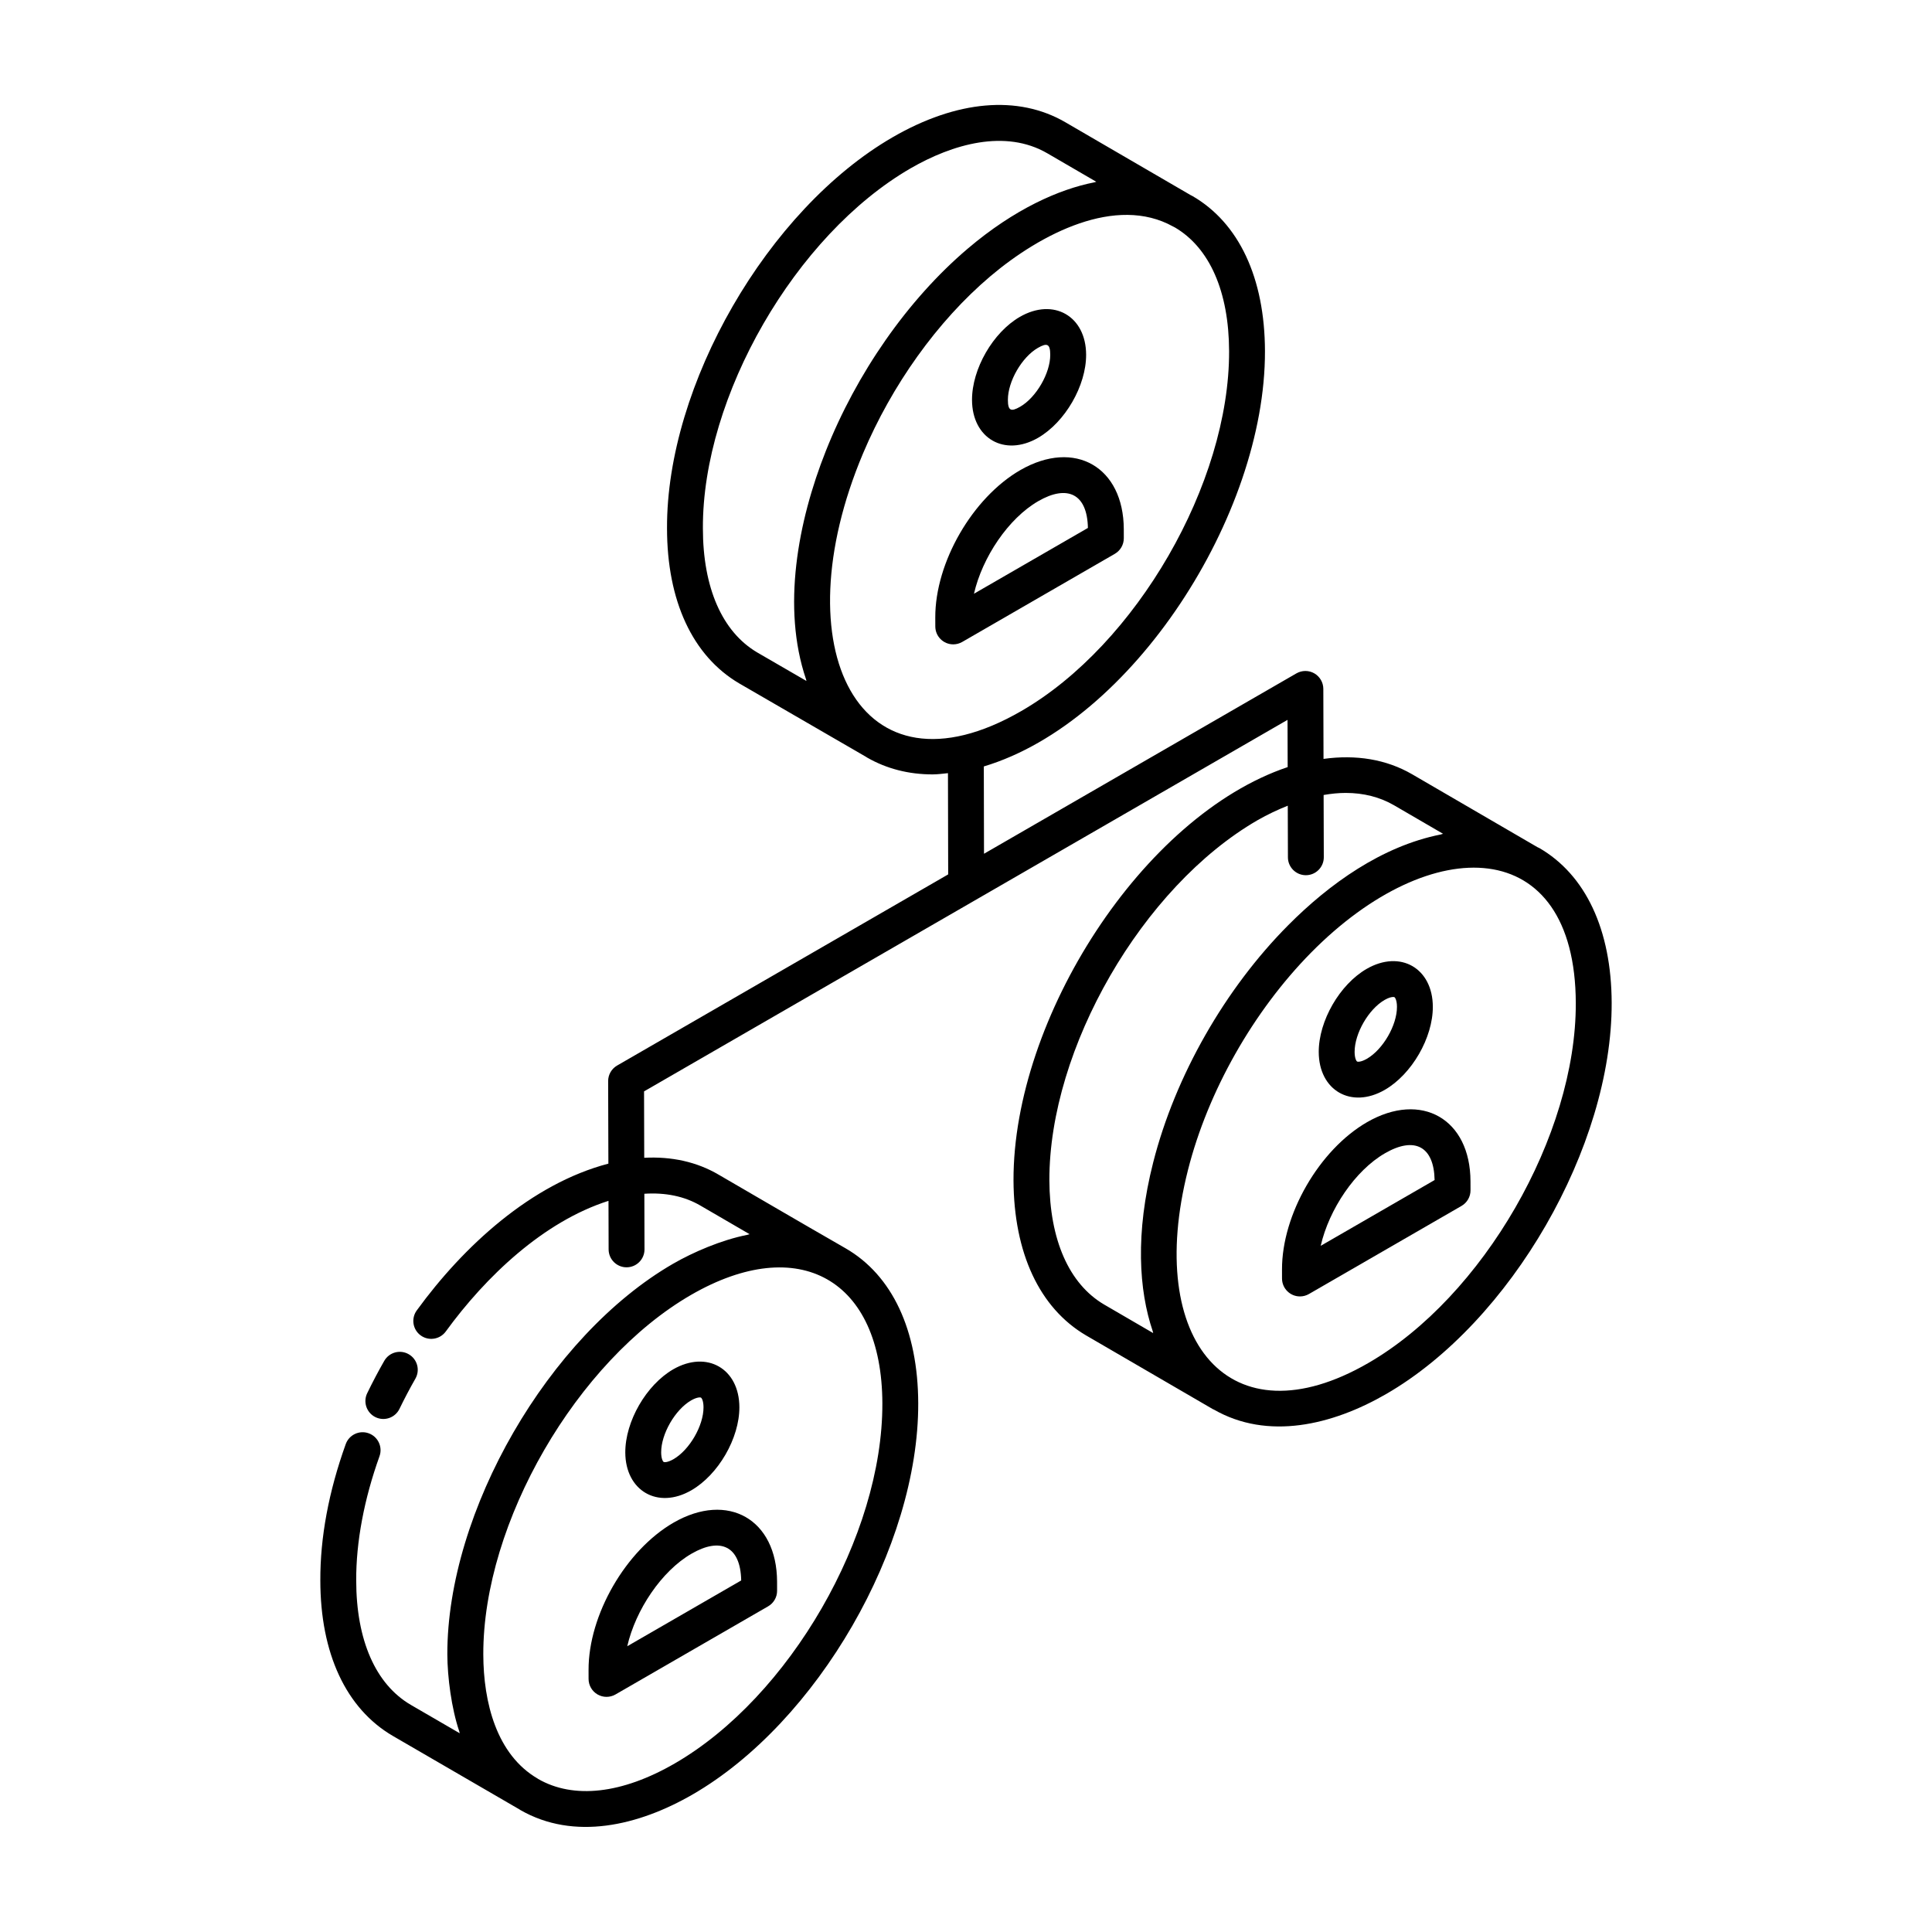 <?xml version="1.0" encoding="UTF-8"?>
<!-- Uploaded to: ICON Repo, www.iconrepo.com, Generator: ICON Repo Mixer Tools -->
<svg fill="#000000" width="800px" height="800px" version="1.1" viewBox="144 144 512 512" xmlns="http://www.w3.org/2000/svg">
 <g>
  <path d="m551.84 368.7c-0.125-0.074-0.266-0.113-0.395-0.188l-33.238-19.336c-6.848-3.965-14.848-5.246-23.461-4.059l-0.051-18.559c-0.004-1.695-0.914-3.258-2.383-4.109-1.465-0.848-3.281-0.836-4.75 0.004l-82.789 47.801-0.051-23.137c39.281-11.77 74.629-66.477 74.508-110.09-0.055-19.391-6.91-33.996-19.301-41.125-0.102-0.059-0.215-0.094-0.316-0.148l-33.305-19.371c-12.5-7.254-28.746-5.84-45.75 3.988-33.133 19.18-59.949 65.672-59.789 103.62 0 19.25 6.777 33.848 19.117 41.109l33.656 19.492c0.07 0.043 0.133 0.098 0.203 0.141 5.211 3.004 11.09 4.492 17.402 4.492 1.328 0 2.707-0.195 4.074-0.328l0.059 26.828-87.738 50.656c-1.477 0.855-2.383 2.426-2.375 4.133l0.062 21.863c-20.434 5.352-38.406 21.879-50.781 38.895-1.547 2.121-1.078 5.098 1.051 6.637 2.121 1.535 5.09 1.066 6.637-1.051 10.605-14.574 25.891-29.125 43.121-34.621l0.035 12.875c0.008 2.617 2.137 4.738 4.754 4.738h0.016c2.621-0.008 4.75-2.141 4.738-4.766l-0.039-14.723c5.543-0.363 10.602 0.633 14.898 3.156l12.992 7.555c-0.199 0.035-0.41 0.137-0.609 0.176-6.914 1.363-14.426 4.637-19.641 7.644-33.039 19.074-59.938 65.676-59.852 103.57 0.027 6.019 1.094 14.27 3.164 20.379 0.051 0.152 0.07 0.34 0.121 0.492l-12.961-7.523c-9.336-5.453-14.473-17.168-14.473-33-0.047-10.145 2.09-21.52 6.172-32.891 0.887-2.469-0.398-5.195-2.867-6.082-2.461-0.891-5.195 0.395-6.082 2.867-4.516 12.578-6.781 24.742-6.731 36.125 0 19.328 6.812 33.953 19.191 41.195l33.594 19.5c0.07 0.043 0.129 0.098 0.199 0.137 14.266 8.207 31.336 4.172 45.645-4.09 33.094-19.109 59.93-65.621 59.82-103.69-0.055-19.367-6.898-33.957-19.273-41.078-14.762-8.484-19.141-11.102-33.617-19.5-5.832-3.426-12.523-4.859-19.723-4.477l-0.047-17.598 170.53-98.457 0.035 12.516c-38.379 12.898-72.75 66.492-72.656 109.5 0.082 19.258 6.887 33.84 19.188 41.086l33.711 19.605c0.004 0 0.008 0.004 0.008 0.004l0.008 0.004c0.043 0.023 0.094 0.012 0.137 0.039 0.004 0 0.004 0.004 0.008 0.004 14.285 8.215 31.367 4.176 45.691-4.094 33.066-19.09 59.879-65.59 59.77-103.66-0.055-19.371-6.898-33.973-19.273-41.094zm-207.16-51.789c-9.293-5.473-14.406-17.156-14.406-32.922-0.148-34.938 24.539-77.727 55.039-95.379 11.152-6.438 25.086-10.453 36.219-3.996l12.992 7.555c-0.176 0.031-0.359 0.121-0.535 0.156-9.293 1.82-21.176 7.059-33.539 17.574-15.992 13.59-29.465 33.102-37.605 53.637-7.434 18.723-11.672 41.543-5.242 60.461 0.051 0.145 0.062 0.32 0.113 0.465zm28.027-52.738c7.617-18.035 19.637-35.016 33.766-46.977 13.379-11.316 33.305-21.574 48.414-13.164 0.055 0.031 0.117 0.047 0.172 0.082l0.203 0.117c0.02 0.012 0.043 0.012 0.062 0.02 9.238 5.402 14.352 17.039 14.398 32.816 0.098 34.996-24.605 77.777-55.066 95.363-43.18 24.941-63.641-16.812-41.949-68.258zm5.129 251.76c0.102 35.031-24.602 77.84-55.066 95.426-13.922 8.039-26.746 9.492-36.148 4.086-0.027-0.016-0.055-0.039-0.082-0.059-0.012-0.008-0.02-0.02-0.031-0.027-10.93-6.356-14.395-20.195-14.43-32.902-0.098-34.965 24.82-77.832 55.082-95.309 28.516-16.457 50.578-4.172 50.676 28.785zm58.742-26.234c-9.273-5.465-14.418-17.156-14.484-32.914-0.074-34.961 24.652-77.754 55.113-95.391 2.746-1.582 5.422-2.812 8.066-3.879l0.039 13.684c0.008 2.617 2.137 4.738 4.754 4.738h0.016c2.621-0.008 4.75-2.141 4.738-4.766l-0.047-16.492c2.004-0.348 3.965-0.547 5.852-0.547 4.719 0 9.035 1.086 12.805 3.269l12.996 7.562c-0.215 0.039-0.445 0.148-0.66 0.191-15.535 3.094-29.469 13.062-40.359 24.02-16.77 16.852-29.973 39.992-35.789 62.844-4.82 18.887-3.793 33.965-0.145 44.723 0.059 0.168 0.074 0.375 0.133 0.539zm70.008 15.531c-36.676 21.191-59.254-5.805-47.762-51.172 5.305-20.891 17.32-42.062 32.594-57.574 31.938-32.395 70.051-31.523 70.184 13.355 0.102 35.027-24.574 77.82-55.016 95.391z"/>
  <path d="m243.52 519.57c2.379 1.141 5.207 0.145 6.348-2.211 1.309-2.703 2.715-5.371 4.211-7.992 1.305-2.277 0.512-5.184-1.77-6.484-2.285-1.316-5.184-0.512-6.484 1.77-1.605 2.809-3.113 5.672-4.516 8.566-1.141 2.363-0.152 5.203 2.211 6.352z"/>
  <path d="m441.82 286.64-0.004-2.391c-0.047-16.453-12.941-24-27.422-15.668-12.68 7.328-22.578 24.48-22.535 39.055l0.008 2.391c0.008 2.617 2.137 4.734 4.754 4.734 0.82 0 1.645-0.215 2.375-0.637l40.445-23.355c1.473-0.859 2.383-2.426 2.379-4.129zm-39.707 14.703c2.219-9.668 9.117-19.953 17.035-24.531 7.66-4.422 12.984-2.031 13.16 7.098z"/>
  <path d="m419.11 260.02c7.156-4.137 12.746-13.805 12.723-22.016-0.027-10.238-8.625-15.176-17.547-10.039-7.137 4.121-12.715 13.801-12.691 22.035 0.031 10.172 8.602 15.16 17.516 10.02zm-0.07-23.82c2.484-1.43 3.277-1.066 3.285 1.832 0.016 4.863-3.707 11.293-7.969 13.754-2.469 1.418-3.246 1.043-3.254-1.816-0.012-4.887 3.695-11.32 7.938-13.77z"/>
  <path d="m506.28 441.39c-12.676 7.32-22.578 24.469-22.535 39.043l0.004 2.391c0.008 2.641 2.16 4.742 4.754 4.742 0.82 0 1.645-0.215 2.375-0.637l40.449-23.355c1.477-0.855 2.383-2.434 2.375-4.137l-0.008-2.383c-0.035-16.492-12.988-23.973-27.414-15.664zm-12.281 32.766c2.219-9.676 9.109-19.957 17.035-24.531 7.82-4.519 12.984-1.863 13.152 7.098z"/>
  <path d="m510.99 432.82c7.156-4.137 12.746-13.809 12.723-22.02-0.027-10.215-8.594-15.184-17.539-10.035-7.144 4.125-12.719 13.801-12.695 22.035 0.027 10.172 8.598 15.16 17.512 10.02zm-0.066-23.82c1.117-0.645 1.875-0.789 2.285-0.789 0.18 0 0.293 0.027 0.34 0.051 0.133 0.082 0.656 0.75 0.66 2.566 0.016 4.867-3.707 11.297-7.969 13.758-1.465 0.844-2.383 0.848-2.594 0.723-0.215-0.121-0.656-0.906-0.66-2.539-0.016-4.887 3.695-11.32 7.938-13.77z"/>
  <path d="m322.51 547.51c-12.676 7.32-22.578 24.469-22.535 39.043l0.004 2.387c0.004 1.695 0.91 3.262 2.383 4.109 1.469 0.848 3.277 0.848 4.75 0l40.449-23.355c1.473-0.848 2.383-2.422 2.375-4.125l-0.004-2.391c-0.047-16.535-13.012-23.957-27.422-15.668zm-12.281 32.758c2.219-9.672 9.117-19.953 17.035-24.527 7.543-4.363 12.984-2.152 13.16 7.094z"/>
  <path d="m327.22 538.94c7.156-4.133 12.746-13.801 12.723-22.016-0.027-10.227-8.605-15.172-17.539-10.039-7.144 4.133-12.719 13.809-12.695 22.035 0.031 10.105 8.555 15.188 17.512 10.02zm-0.062-23.82c1.465-0.844 2.398-0.859 2.617-0.734 0.141 0.078 0.66 0.75 0.664 2.566 0.016 4.867-3.707 11.297-7.969 13.754-1.461 0.84-2.375 0.855-2.594 0.723-0.215-0.121-0.656-0.906-0.66-2.539-0.016-4.879 3.695-11.312 7.941-13.77z"/>
 </g>
</svg>